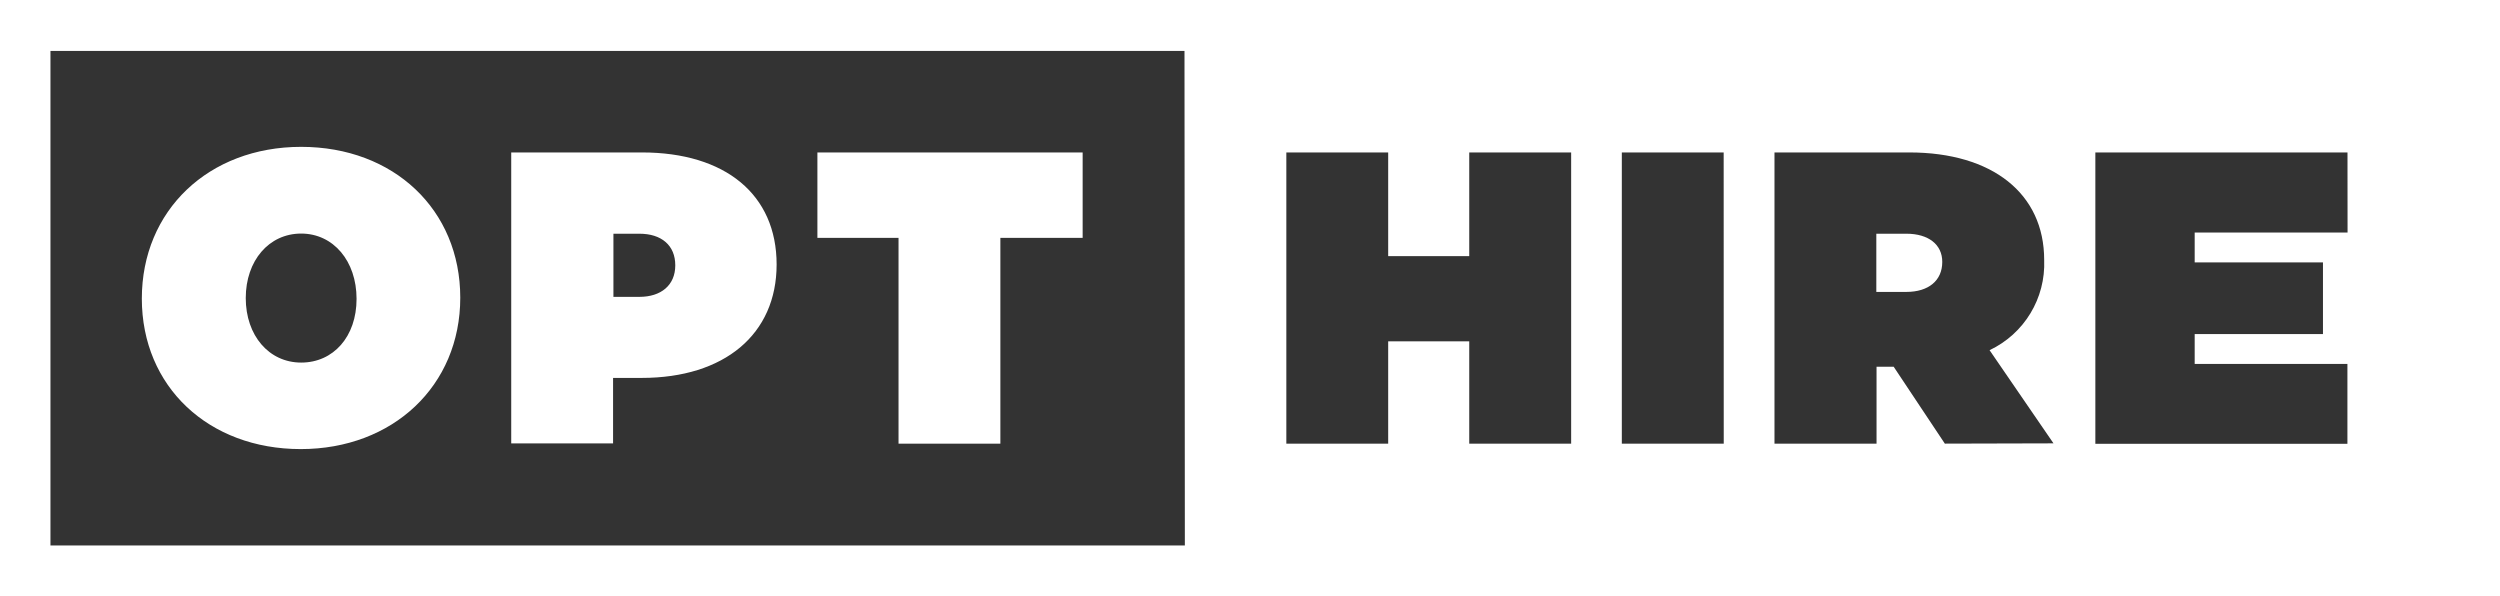 <?xml version="1.0" encoding="utf-8"?>
<!-- Generator: Adobe Illustrator 26.4.0, SVG Export Plug-In . SVG Version: 6.00 Build 0)  -->
<svg version="1.1" id="Layer_1" xmlns="http://www.w3.org/2000/svg" xmlns:xlink="http://www.w3.org/1999/xlink" x="0px" y="0px"
	 viewBox="0 0 348.82 83.2" style="enable-background:new 0 0 348.82 83.2;" xml:space="preserve">
<rect x="0" y="0" width="348.82" height="83.2" fill="#333333" stroke="none"/>
<style type="text/css">
	.st0{fill:#FFFFFF;}
</style>
<g id="Primary_Logo_REV">
	<path class="st0" d="M266,32.61h-4.2v8.12H266c3.07,0,5-1.57,5-4.18C271.01,34.12,269.07,32.61,266,32.61
		z M0,0v83.2h348.82V0H0z M165.32,76.11H7.04v-69H165.27L165.32,76.11z M219.22,61.9H205v-14.27h-11.31v14.27
		H179.48v-40.63H193.69v14.47H205v-14.47h14.22V61.9z M240.51,61.9h-14.22v-40.63H240.5L240.51,61.9z
		 M271.36,61.9l-7.14-10.73h-2.39v10.73H247.59v-40.63h18.81c11.6,0,18.82,5.74,18.82,15
		c0.217,5.346-2.784,10.303-7.62,12.59l8.92,13L271.36,61.9z M327.55,32.44H306.22v4.17H324.12v10H306.22
		v4.17h21.31v11.14h-35.17V21.27h35.18L327.55,32.44z"/>
	<path class="st0" d="M42.02,20.49c-12.91,0-22.23,8.87-22.23,21.17s9.32,21,22.17,21s22.26-8.82,22.26-21.12
		S54.92,20.49,42.02,20.49z M42.02,50.59c-4.49,0-7.73-3.77-7.73-9s3.24-9,7.73-9s7.73,3.83,7.73,9.11
		S46.51,50.59,42.02,50.59z M89.57,21.27H71.33v40.6h14.21v-9.14h4c11.54,0,18.82-6.09,18.82-15.83
		S101.22,21.27,89.57,21.27z M89.22,41.42h-3.63v-8.81h3.63c3.07,0,5,1.62,5,4.41S92.22,41.42,89.22,41.42z
		 M114.05,21.27v11.92H125.37v28.71H139.58v-28.71h11.48v-11.92H114.05z"/>
</g>
</svg>
